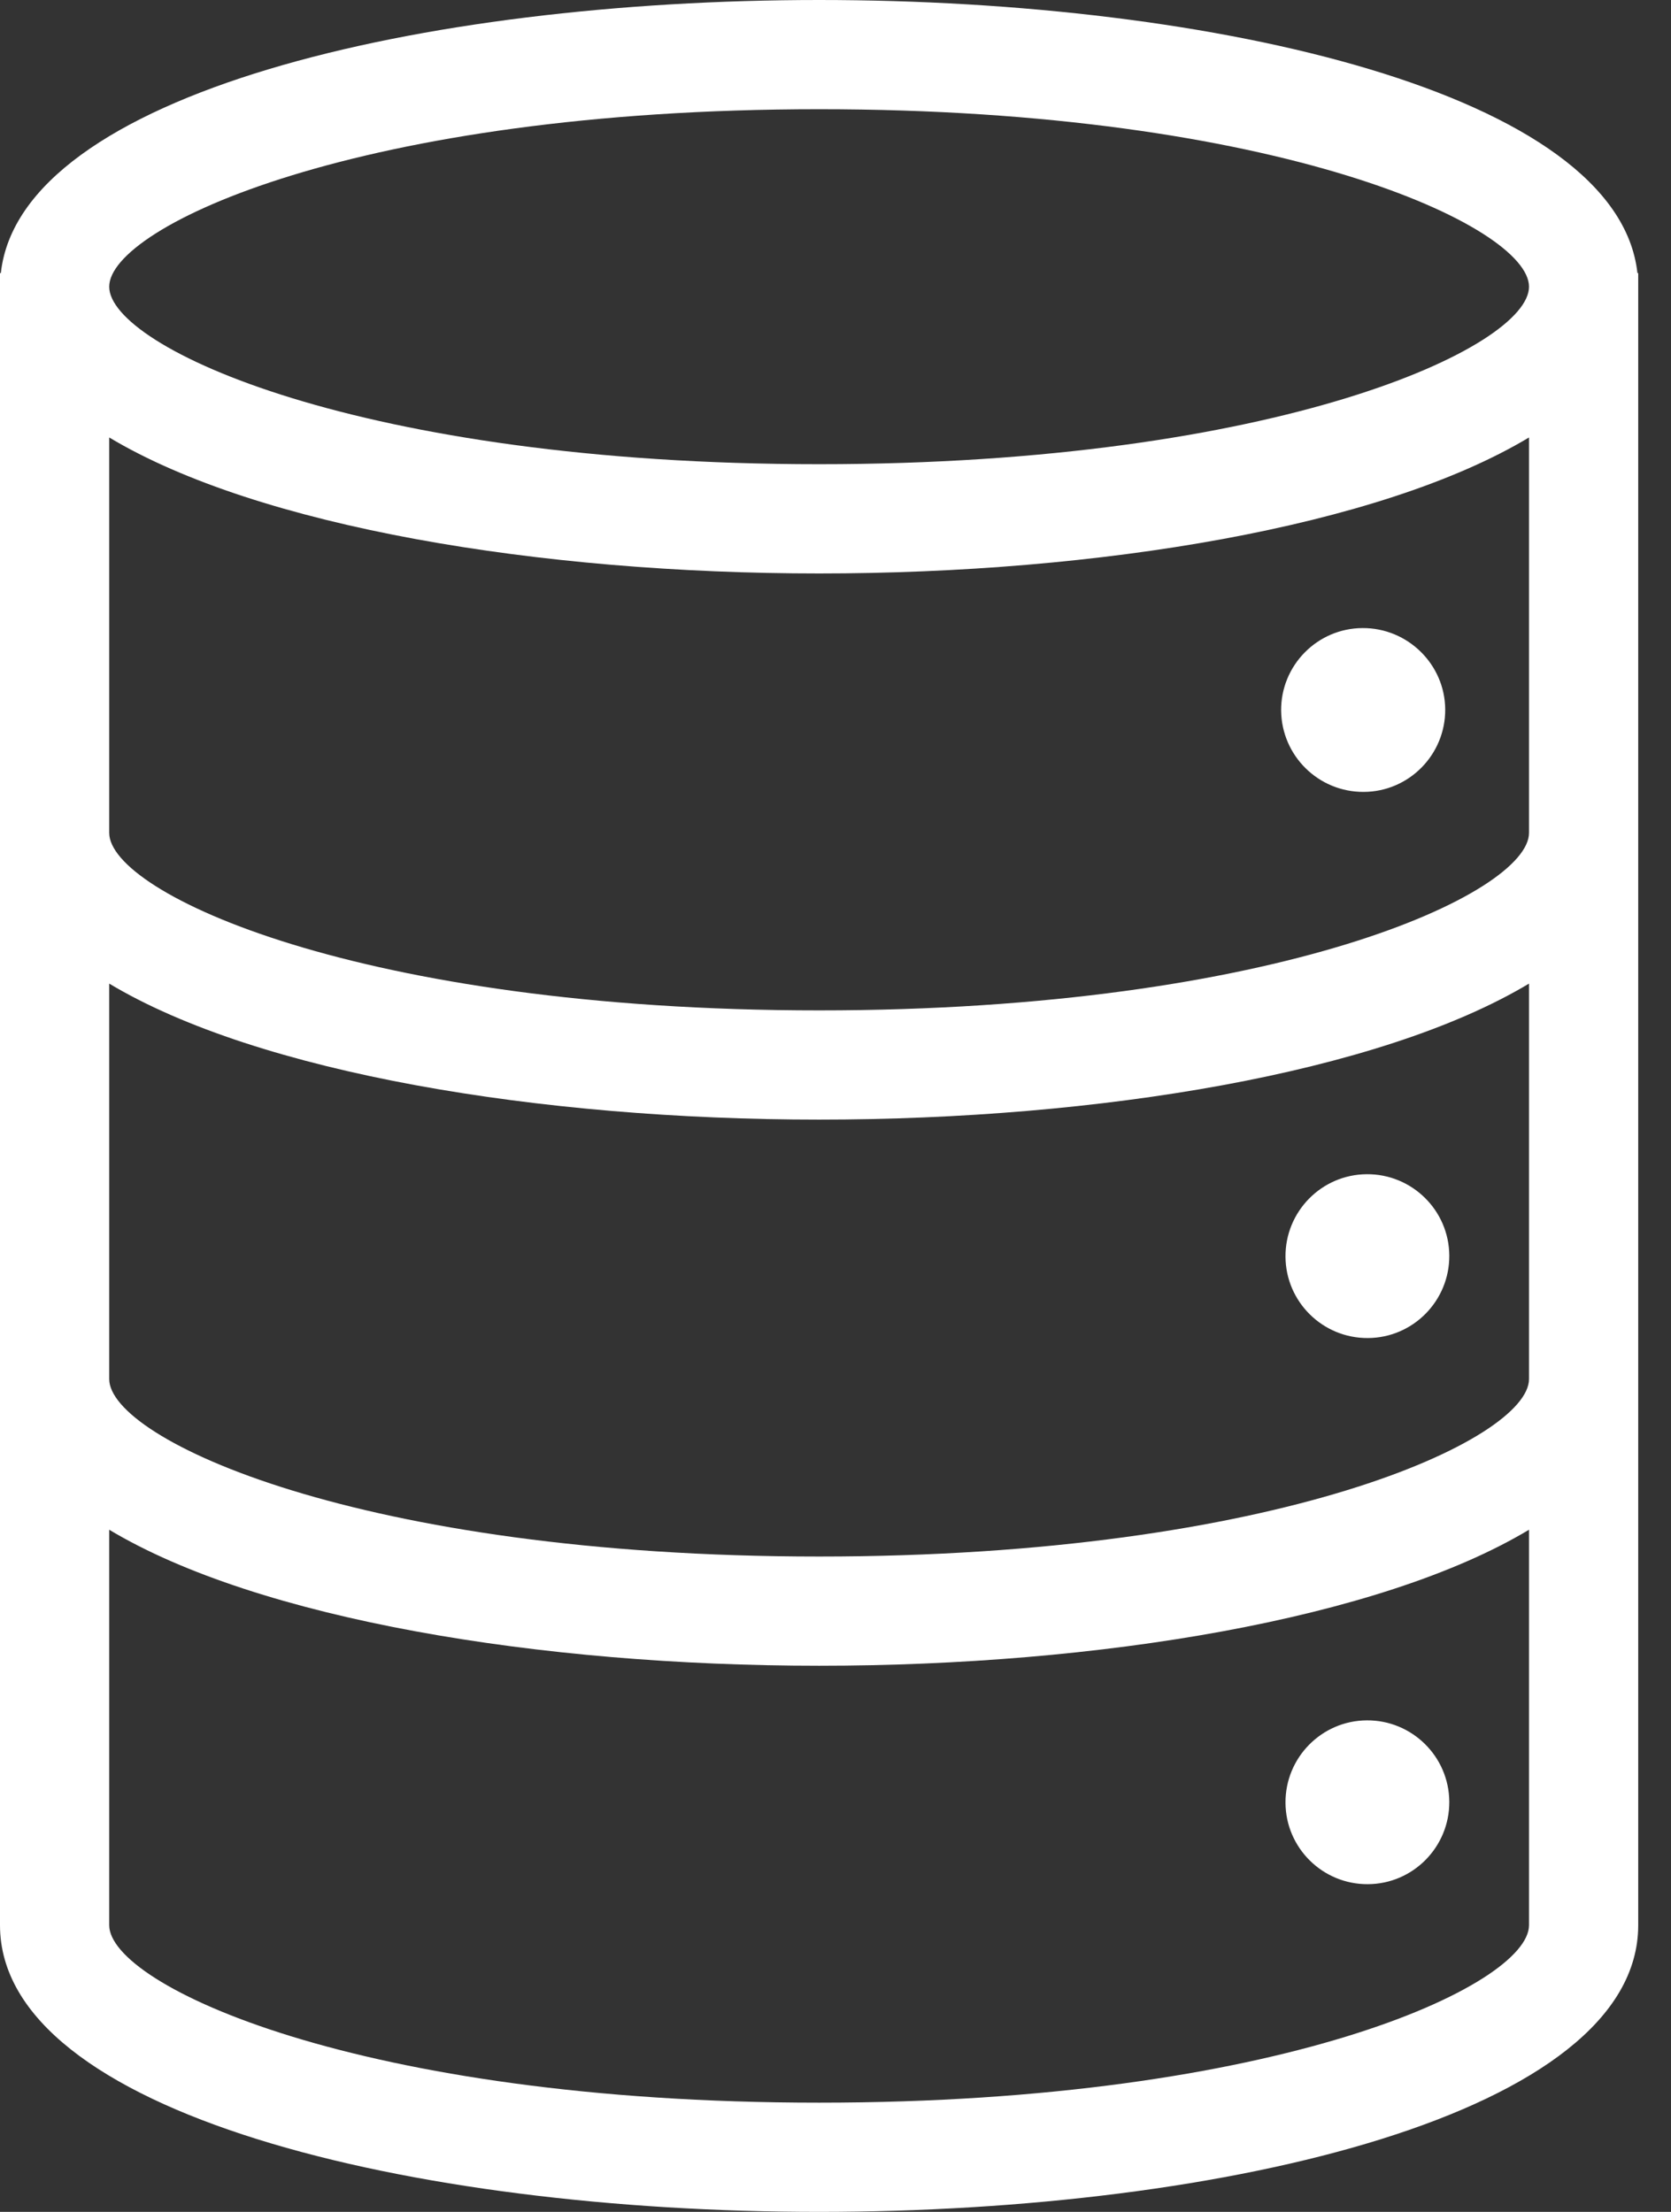 <?xml version="1.0" encoding="utf-8"?>
<svg width="34px" height="45px" viewBox="0 0 34 45" version="1.1" xmlns:xlink="http://www.w3.org/1999/xlink" xmlns="http://www.w3.org/2000/svg">
  <rect x="0" y="0" width="34" height="45" fill="#333333" stroke="none"/>
  <g id="noun_Data_3074949">
    <g id="Group">
      <path d="M16.667 45C24.95 45 33.333 42.994 33.333 39.167L33.333 28.056L33.333 16.667L33.333 5.556L33.317 5.556C32.917 1.906 24.744 0 16.667 0C8.589 0 0.417 1.906 0.017 5.556L0 5.556L0 16.667L0 28.056L0 39.167C0 42.994 8.383 45 16.667 45ZM16.667 2.222C26.011 2.222 31.111 4.606 31.111 5.833C31.111 7.061 26.011 9.444 16.667 9.444C7.322 9.444 2.222 7.061 2.222 5.833C2.222 4.606 7.322 2.222 16.667 2.222ZM2.222 16.667L2.222 8.9C5.261 10.722 10.989 11.667 16.667 11.667C22.344 11.667 28.072 10.722 31.111 8.9L31.111 16.667L31.111 16.944C31.111 18.172 26.011 20.556 16.667 20.556C7.322 20.556 2.222 18.172 2.222 16.944L2.222 16.667ZM2.222 20.011C5.261 21.833 10.989 22.778 16.667 22.778C22.344 22.778 28.072 21.833 31.111 20.011L31.111 28.056C31.111 29.283 26.011 31.667 16.667 31.667C7.322 31.667 2.222 29.283 2.222 28.056L2.222 20.011ZM2.222 31.122C5.261 32.944 10.989 33.889 16.667 33.889C22.344 33.889 28.072 32.944 31.111 31.122L31.111 39.167C31.111 40.394 26.011 42.778 16.667 42.778C7.322 42.778 2.222 40.394 2.222 39.167L2.222 31.122Z" id="Shape" fill="#FFFFFF" stroke="none" />
      <path d="M27.75 16.111C28.672 16.106 29.411 15.35 29.406 14.433C29.4 13.517 28.644 12.772 27.722 12.778C26.8 12.783 26.061 13.539 26.067 14.456C26.078 15.378 26.828 16.117 27.75 16.111Z" id="Path" fill="#FFFFFF" stroke="none" />
      <path d="M27.833 27.222C28.756 27.217 29.494 26.461 29.489 25.544C29.483 24.622 28.728 23.883 27.811 23.889C26.889 23.894 26.15 24.65 26.156 25.567C26.161 26.483 26.911 27.228 27.833 27.222Z" id="Path" fill="#FFFFFF" stroke="none" />
      <path d="M27.833 38.333C28.756 38.328 29.494 37.572 29.489 36.656C29.483 35.733 28.728 34.994 27.811 35C26.889 35.006 26.15 35.761 26.156 36.678C26.161 37.594 26.911 38.339 27.833 38.333Z" id="Path" fill="#FFFFFF" stroke="none" />
    </g>
  </g>
</svg>